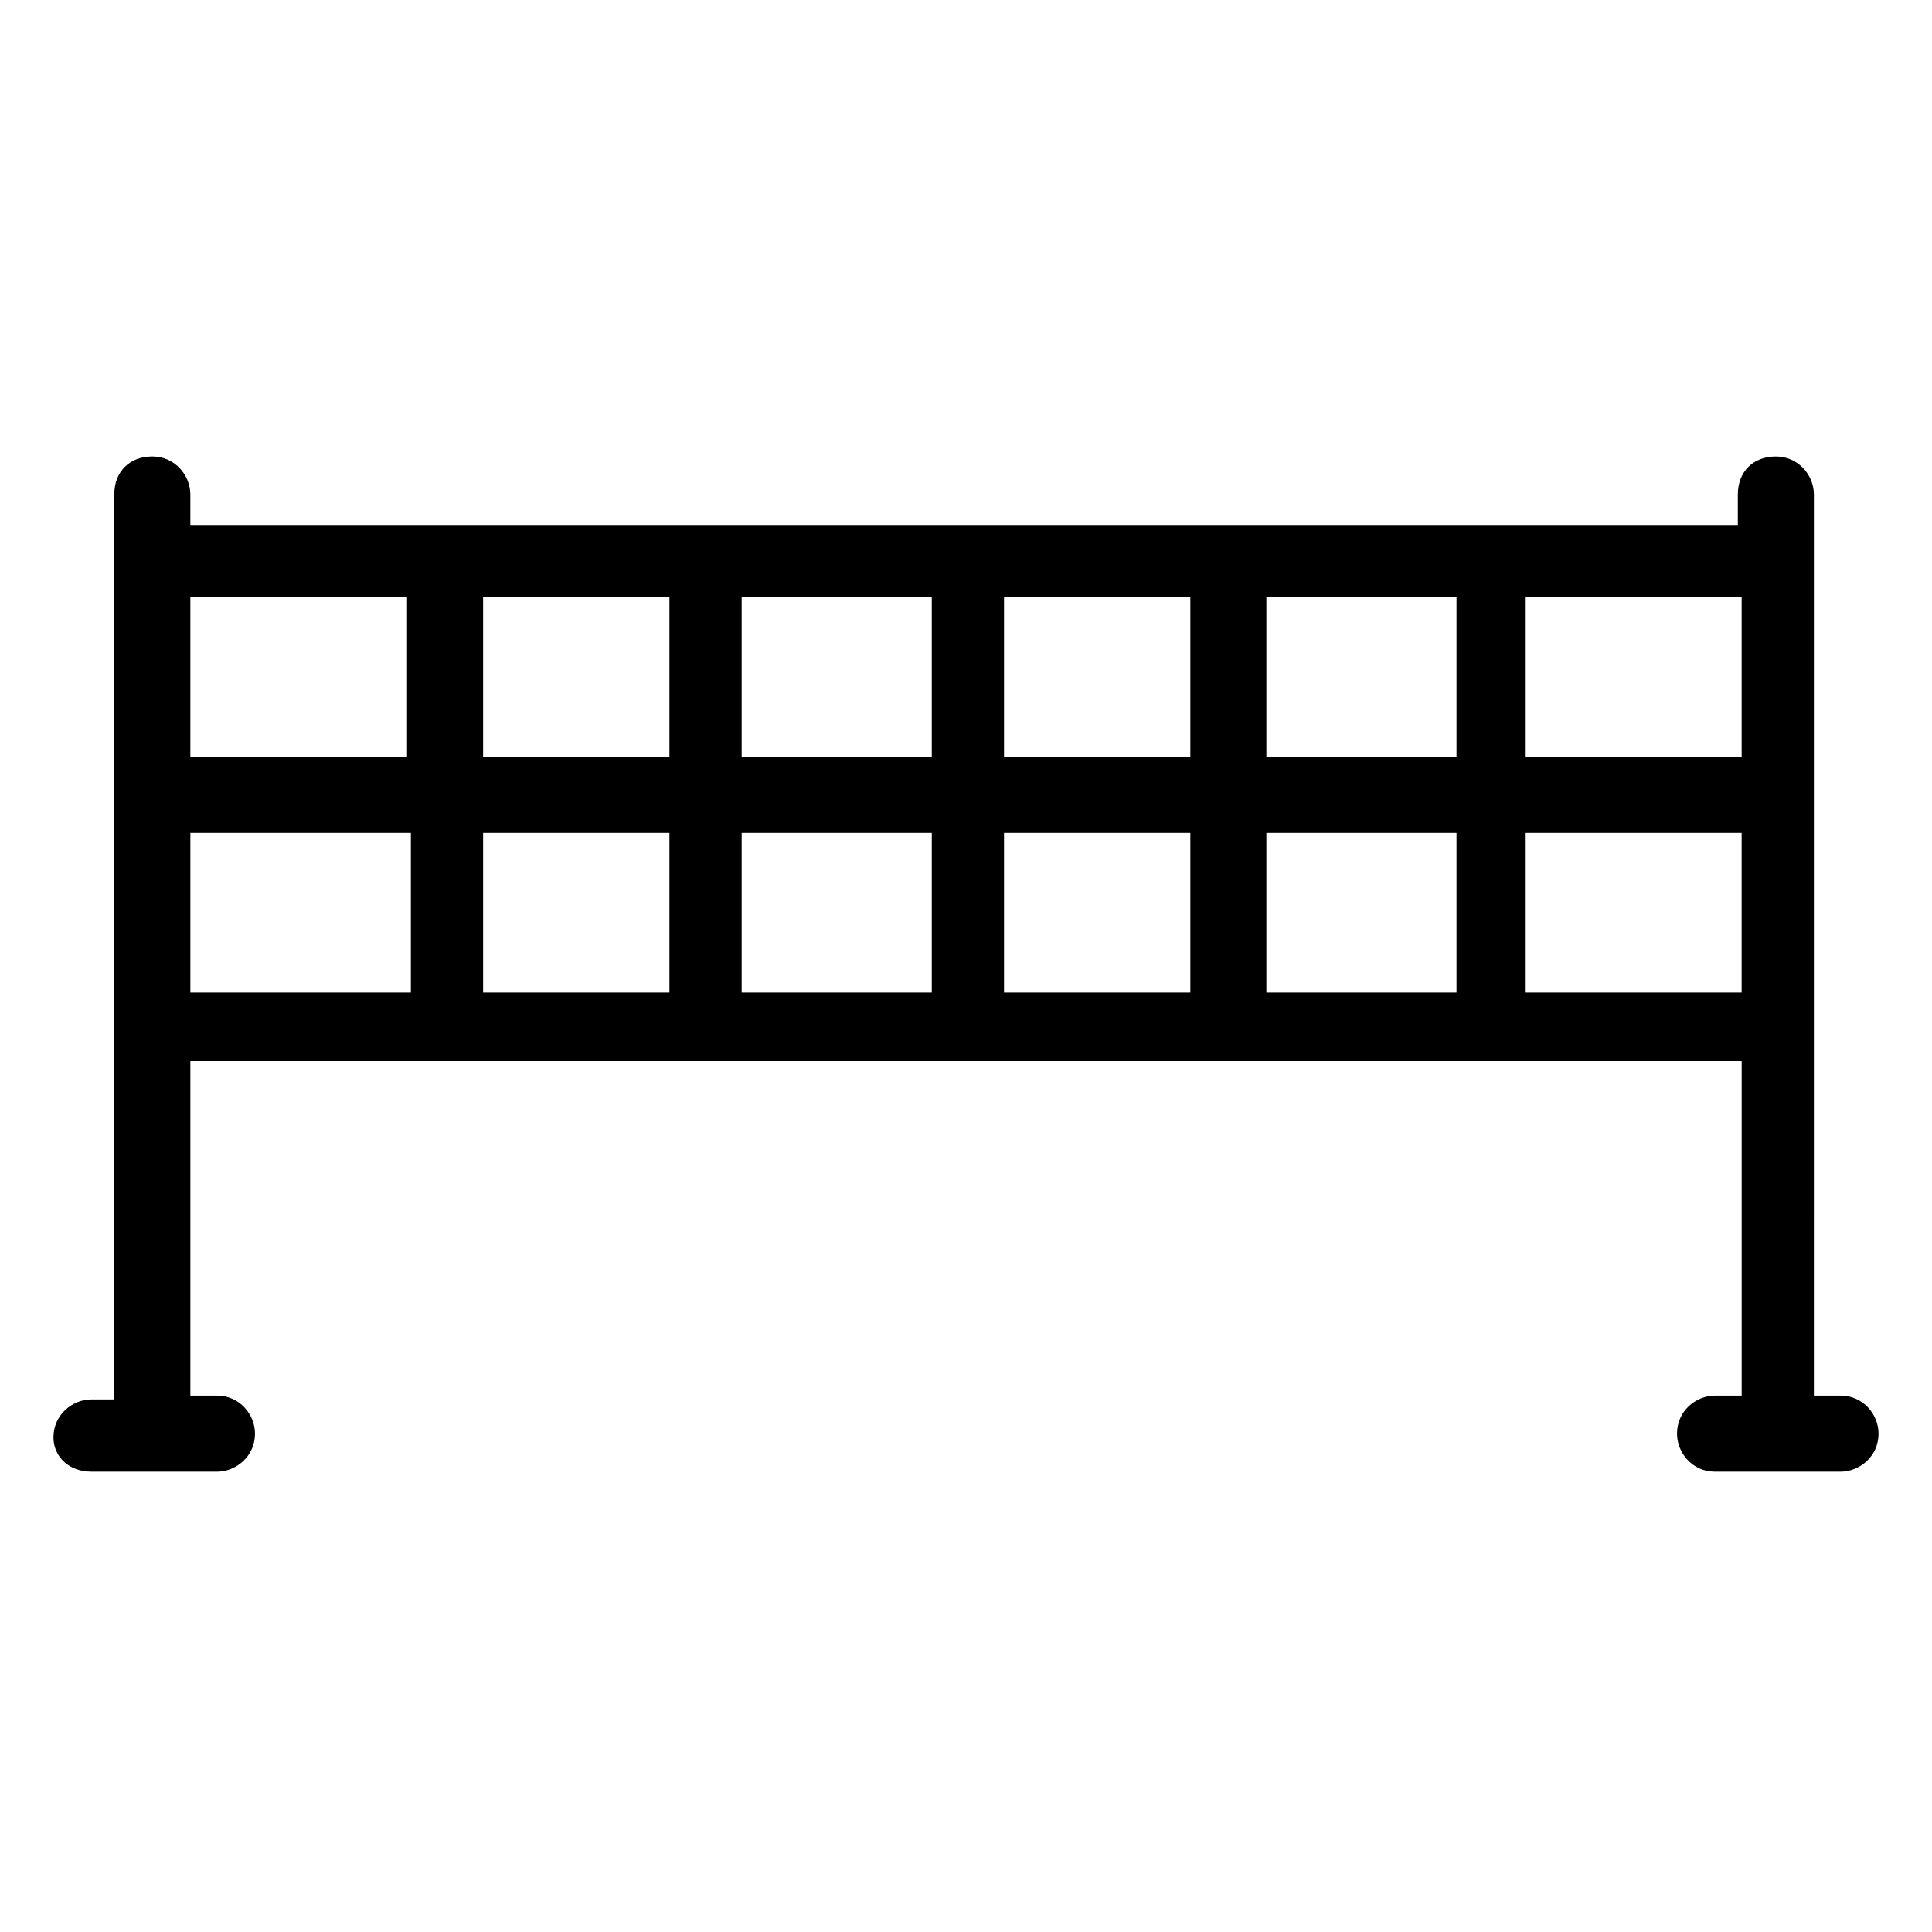 <?xml version="1.0" encoding="UTF-8"?>
<!-- Uploaded to: SVG Repo, www.svgrepo.com, Generator: SVG Repo Mixer Tools -->
<svg fill="#000000" width="800px" height="800px" version="1.1" viewBox="144 144 512 512" xmlns="http://www.w3.org/2000/svg">
 <path d="m168.25 534.01h33.25c5.039 0 10.078-4.031 10.078-10.078 0-5.039-4.031-10.078-10.078-10.078l-7.051 0.004v-88.672h411.11v88.672h-7.055c-5.039 0-10.078 4.031-10.078 10.078 0 5.039 4.031 10.078 10.078 10.078l33.25-0.004c5.039 0 10.078-4.031 10.078-10.078 0-5.039-4.031-10.078-10.078-10.078h-7.055l0.004-238.8c0-5.039-4.031-10.078-10.078-10.078s-10.078 4.031-10.078 10.078v8.062l-410.1-0.004v-8.062c0-5.039-4.031-10.078-10.078-10.078-6.047 0-10.078 4.031-10.078 10.078v239.81l-6.043 0.004c-5.039 0-10.078 4.031-10.078 10.078 0.004 5.035 4.031 9.066 10.078 9.066zm26.199-169.28h58.441v42.32h-58.441zm215.63 0h49.375v42.32h-49.375zm-19.145 42.32h-50.383v-42.32h50.383zm88.672-42.32h50.383v42.32h-50.383zm0-20.152v-42.32h50.383v42.32zm-20.152 0h-49.375v-42.32h49.375zm-68.52 0h-50.383v-42.32h50.383zm-69.527 0h-49.375v-42.32h49.375zm0 20.152v42.32h-49.375v-42.32zm226.71 42.32v-42.32h57.434v42.32zm57.438-62.473h-57.434v-42.32h57.434zm-353.68-42.32v42.32h-57.434v-42.32z"/>
</svg>